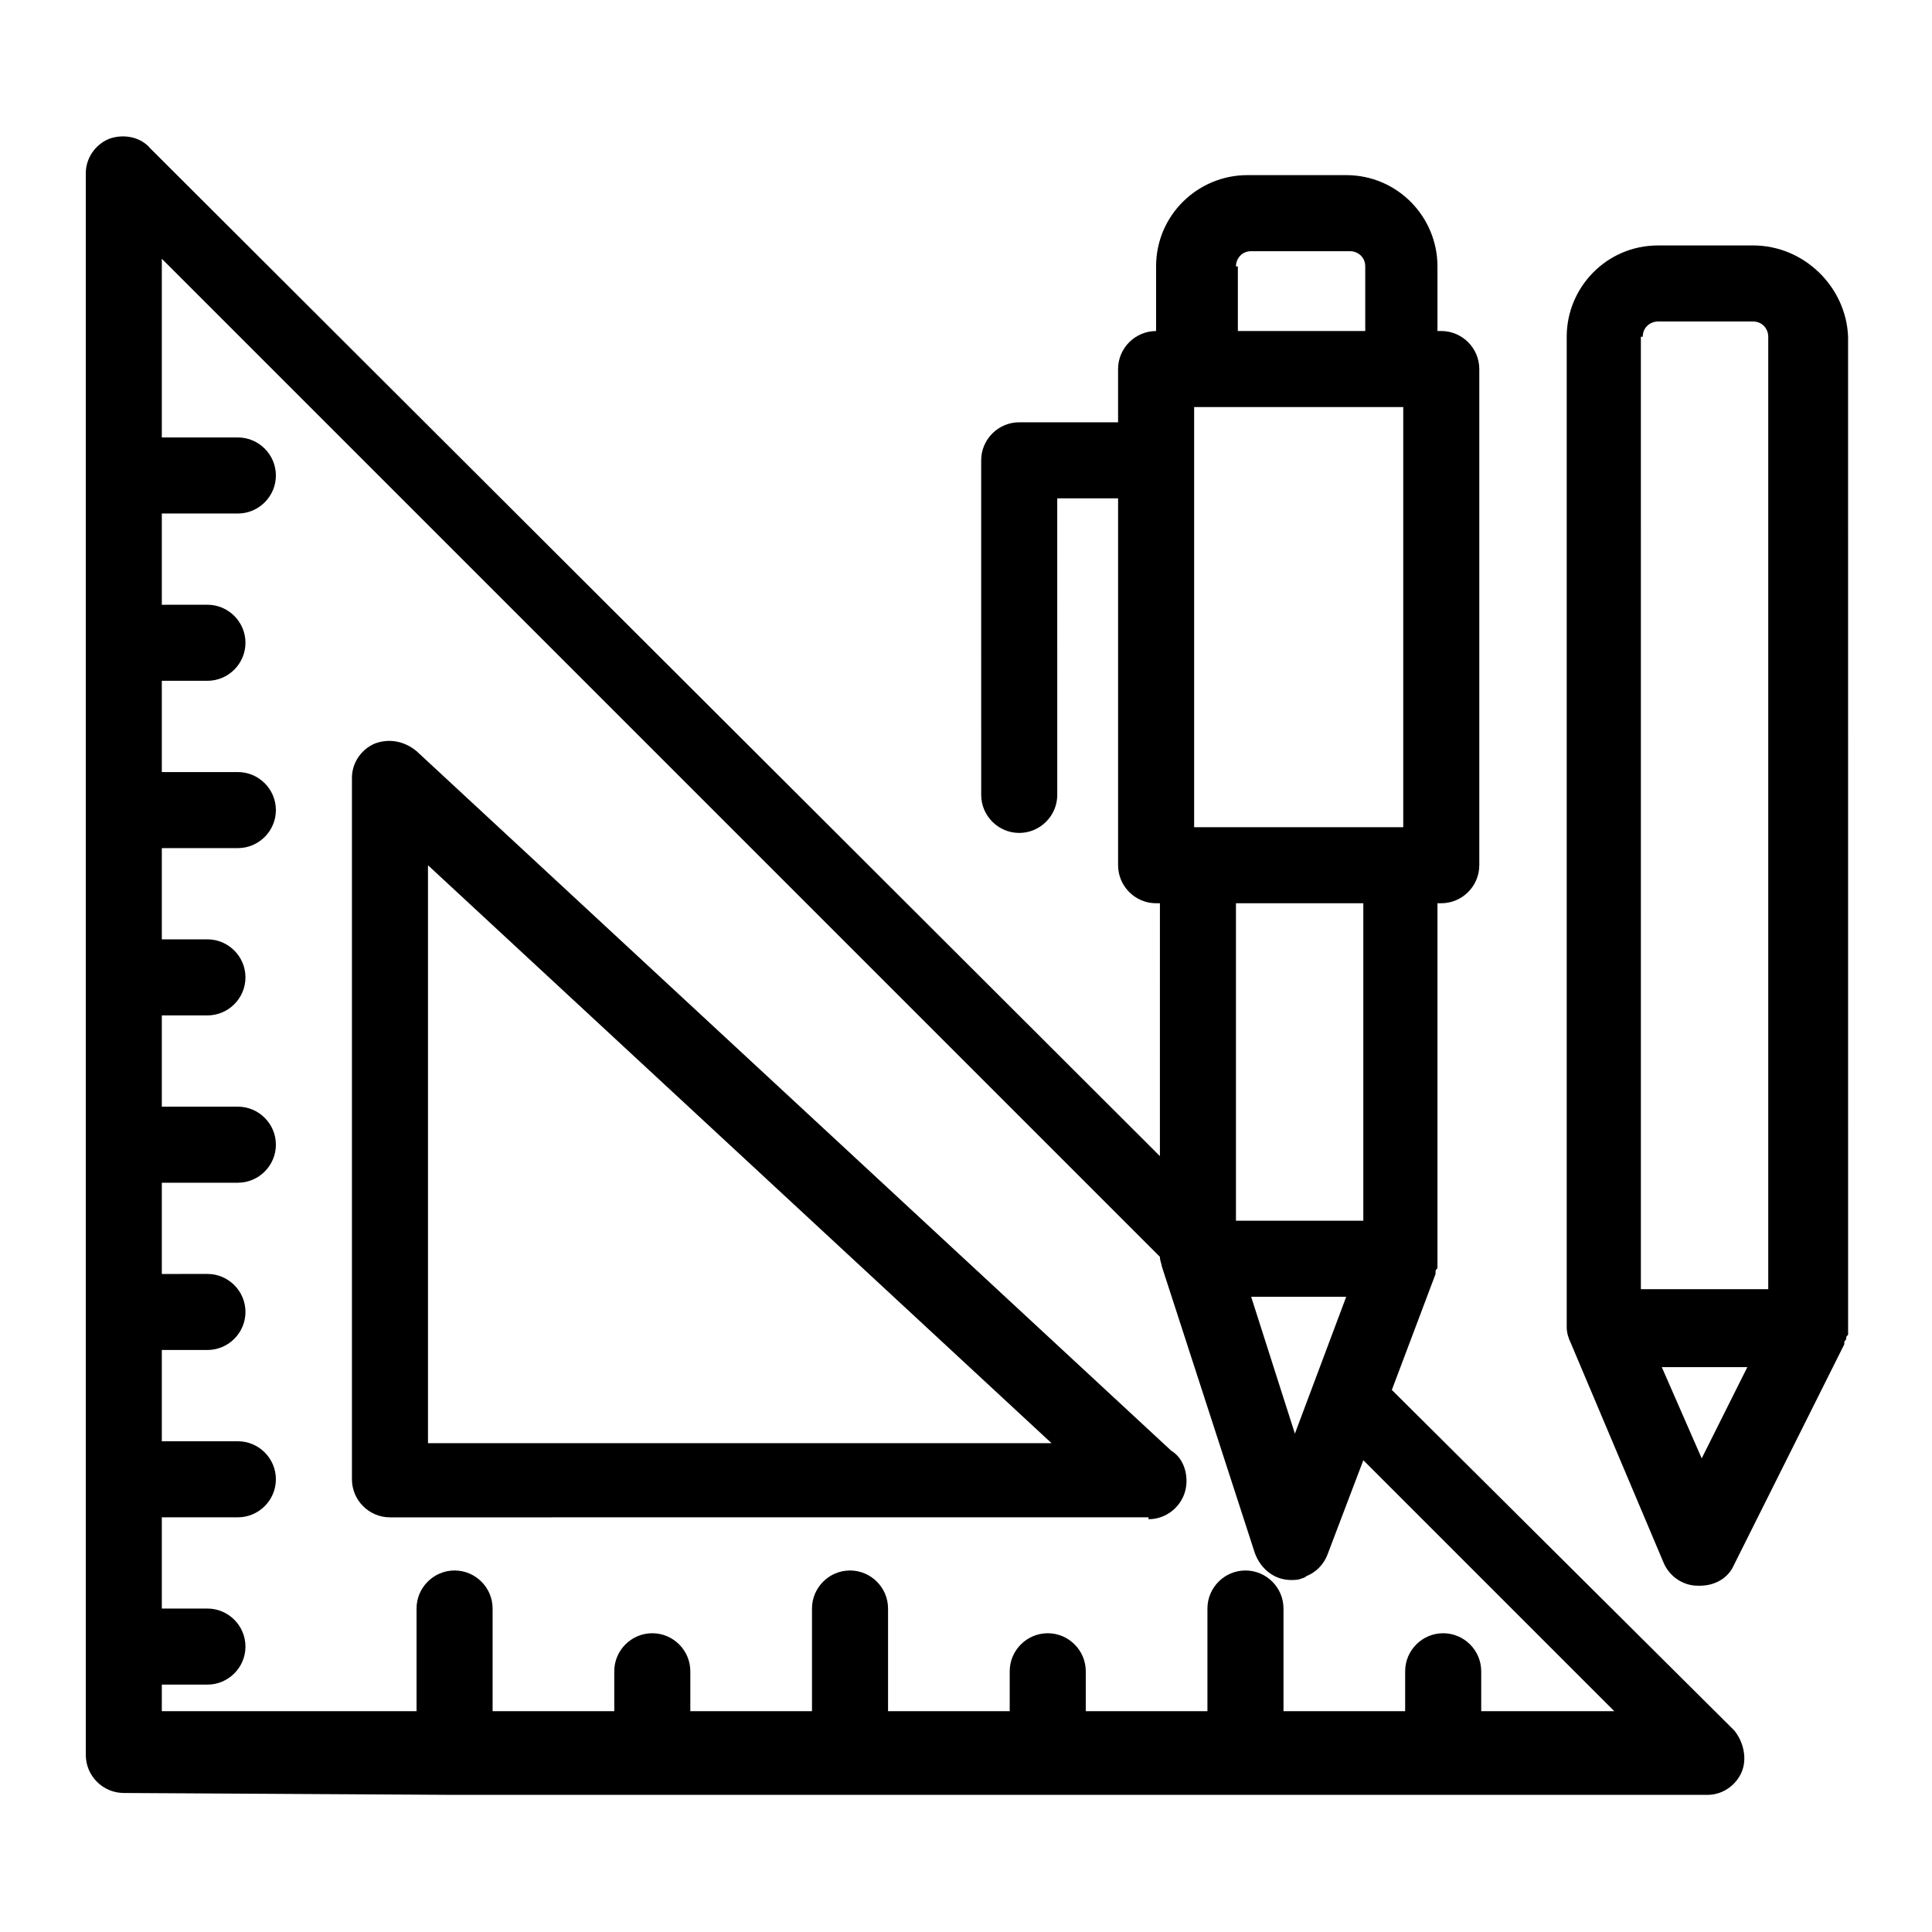 <?xml version="1.0" encoding="UTF-8"?>
<!-- Uploaded to: SVG Repo, www.svgrepo.com, Generator: SVG Repo Mixer Tools -->
<svg fill="#000000" width="800px" height="800px" version="1.1" viewBox="144 144 512 512" xmlns="http://www.w3.org/2000/svg">
 <g>
  <path d="m448.36 546.61c5.543 0 10.078-4.535 10.078-10.078 0-3.527-1.512-6.551-4.031-8.062l-200.01-185.4c-3.023-2.519-7.055-3.527-11.082-2.016-3.527 1.512-6.047 5.039-6.047 9.07v185.91c0 5.543 4.535 10.078 10.078 10.078l201.02-0.004zm-190.94-173.31 165.25 153.16h-165.25z"/>
  <path d="m264.47 619.66h52.395 0.504 0.504 51.891 0.504 0.504 51.891 0.504 0.504 51.891 0.504 0.504 51.891 0.504 0.504 67.016c4.031 0 7.559-2.519 9.07-6.047 1.512-3.527 0.504-8.062-2.016-11.082l-90.688-90.184 11.586-30.73v-0.504c0-0.504 0-0.504 0.504-1.008v-1.008-0.504-95.223h1.008c5.543 0 10.078-4.535 10.078-10.078v-131.49c0-5.543-4.535-10.078-10.078-10.078h-1.008v-17.129c0-13.098-10.578-24.184-24.184-24.184h-26.199c-13.098 0-24.184 10.578-24.184 24.184v17.129l0.004 0.004c-5.543 0-10.078 4.535-10.078 10.078v14.105h-26.199c-5.543 0-10.078 4.535-10.078 10.078l0.004 88.668c0 5.543 4.535 10.078 10.078 10.078s10.078-4.535 10.078-10.078l-0.004-78.594h16.125v97.234c0 5.543 4.535 10.078 10.078 10.078h1.008l-0.004 67.004-267.52-267.02c-2.519-3.023-7.051-4.031-11.082-2.519-3.527 1.512-6.047 5.039-6.047 9.07v419.17c0 5.543 4.535 10.078 10.078 10.078zm211.1-132h25.191l-13.602 36.273zm-15.113-124.44v-111.34h55.418v111.34zm11.082-148.62c0-2.016 1.512-4.031 4.031-4.031h26.199c2.016 0 4.031 1.512 4.031 4.031v17.129h-33.754l-0.004-17.129zm33.754 168.77v84.137h-33.754v-84.137zm-318.41 207.07h12.09c5.543 0 10.078-4.535 10.078-10.078s-4.535-10.078-10.078-10.078l-12.09 0.004v-24.184h20.152c5.543 0 10.078-4.535 10.078-10.078 0-5.543-4.535-10.078-10.078-10.078h-20.152v-24.184h12.09c5.543 0 10.078-4.535 10.078-10.078 0-5.543-4.535-10.078-10.078-10.078l-12.09 0.012v-24.184h20.152c5.543 0 10.078-4.535 10.078-10.078s-4.535-10.078-10.078-10.078h-20.152v-24.184h12.09c5.543 0 10.078-4.535 10.078-10.078s-4.535-10.078-10.078-10.078l-12.09 0.008v-24.184h20.152c5.543 0 10.078-4.535 10.078-10.078 0-5.543-4.535-10.078-10.078-10.078h-20.152v-24.184h12.09c5.543 0 10.078-4.535 10.078-10.078s-4.535-10.078-10.078-10.078l-12.09 0.008v-24.184h20.152c5.543 0 10.078-4.535 10.078-10.078s-4.535-10.078-10.078-10.078h-20.152v-47.359l264.5 264.5c0 1.008 0.504 2.016 0.504 2.519l24.688 76.074c1.512 4.031 5.039 7.055 9.574 7.055 1.008 0 2.016 0 3.023-0.504 0.504 0 1.008-0.504 1.008-0.504 2.519-1.008 4.535-3.023 5.543-5.543l9.574-25.191 66.504 66.504h-35.266v-10.578c0-5.543-4.535-10.078-10.078-10.078-5.543 0-10.078 4.535-10.078 10.078v10.578h-32.242v-27.207c0-5.543-4.535-10.078-10.078-10.078s-10.078 4.535-10.078 10.078v27.207h-32.242v-10.578c0-5.543-4.535-10.078-10.078-10.078-5.543 0-10.078 4.535-10.078 10.078v10.578h-32.242v-27.207c0-5.543-4.535-10.078-10.078-10.078s-10.078 4.535-10.078 10.078v27.207h-32.242v-10.578c0-5.543-4.535-10.078-10.078-10.078-5.543 0-10.078 4.535-10.078 10.078v10.578h-32.242v-27.207c0-5.543-4.535-10.078-10.078-10.078s-10.078 4.535-10.078 10.078v27.207l-67.504 0.008z"/>
  <path d="m608.57 209.05h-25.191c-13.602 0-24.184 11.082-24.184 24.184v262.48c0 1.512 0.504 3.023 1.008 4.031l24.688 58.441c1.512 3.527 5.039 6.047 9.07 6.047h0.504c4.031 0 7.559-2.016 9.07-5.543l29.223-58.441v-0.504c0-0.504 0.504-0.504 0.504-1.008s0-0.504 0.504-1.008v-1.008-1.008-0.504l-0.004-261.98c-0.504-13.102-11.586-24.184-25.191-24.184zm-29.219 24.184c0-2.519 2.016-4.031 4.031-4.031h25.191c2.519 0 4.031 2.016 4.031 4.031v252.41h-33.754l-0.004-252.41zm15.617 297.25-10.578-24.184h22.672z"/>
 </g>
</svg>
